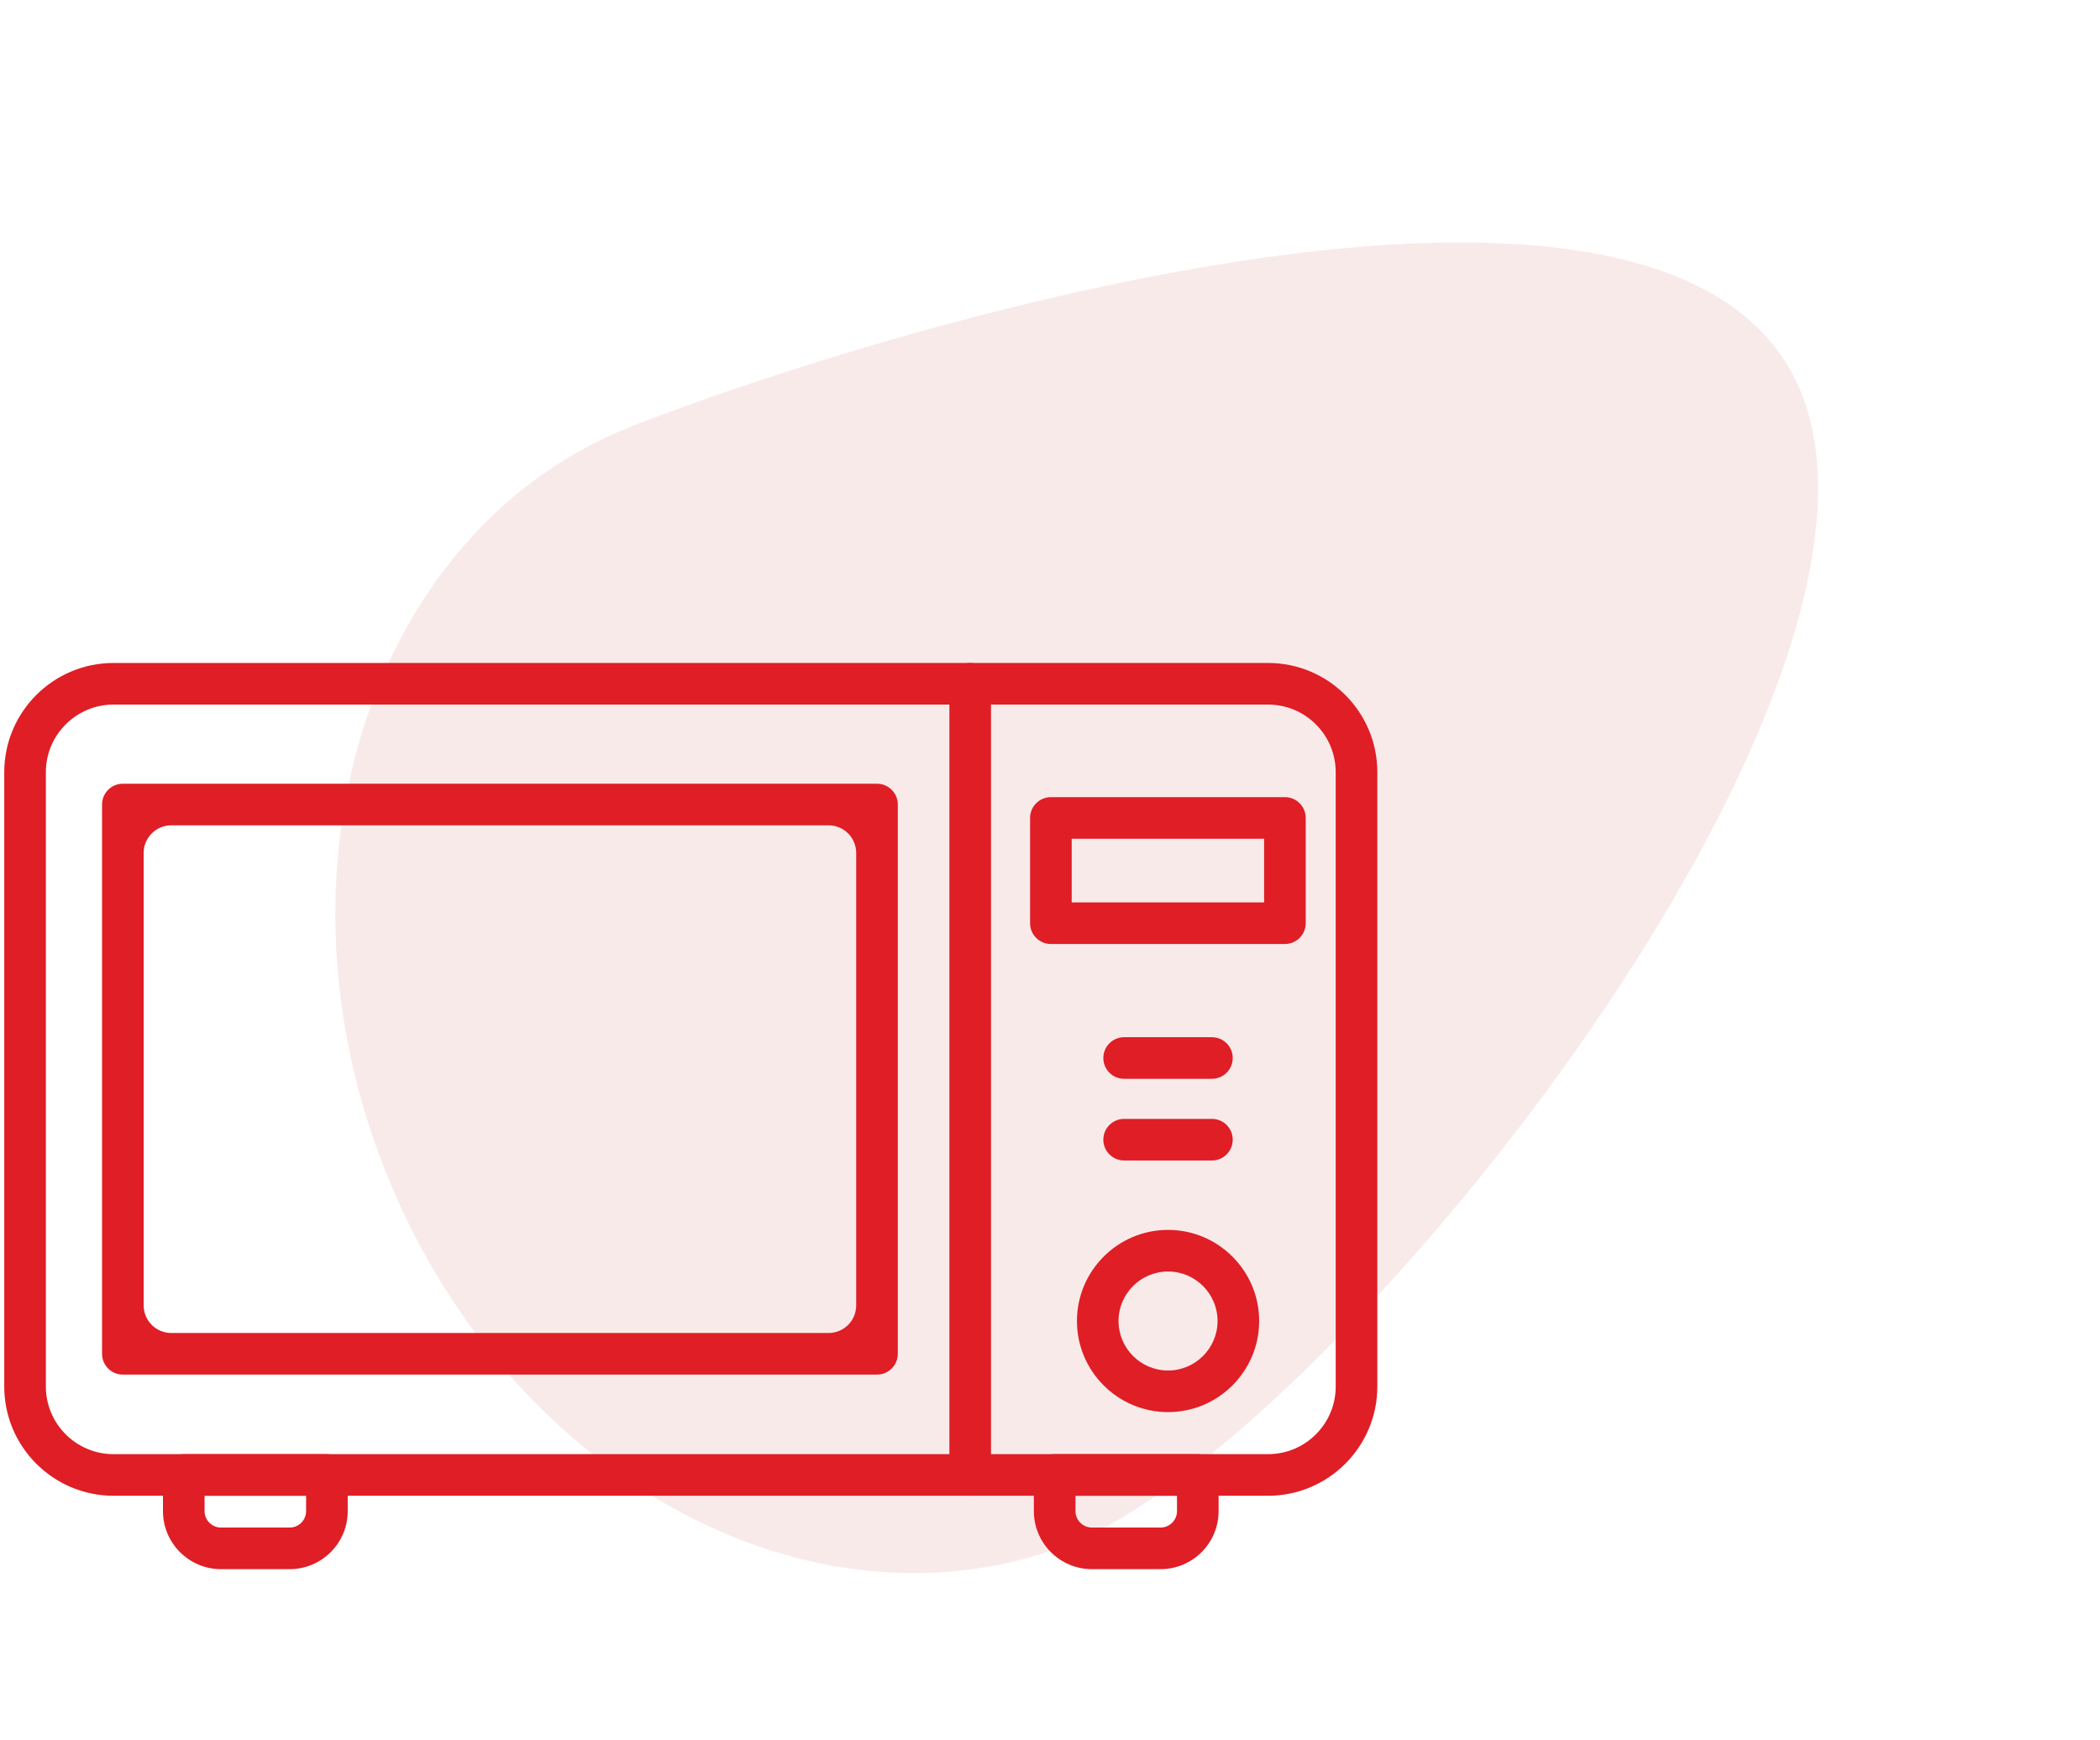 <svg width="76" height="63" viewBox="0 0 76 63" fill="none" xmlns="http://www.w3.org/2000/svg">
<path d="M65.222 14.306C69.578 25.488 48.05 52.254 38.702 55.896C29.354 59.538 18.244 53.426 13.888 42.245C9.531 31.064 13.578 19.047 22.926 15.405C32.274 11.763 60.866 3.125 65.222 14.306Z" fill="#F0CECE" fill-opacity="0.42"/>
<path d="M45.894 54.147H4.107C1.928 54.147 0.154 52.373 0.154 50.194V27.953C0.154 25.773 1.928 24 4.107 24H45.894C48.073 24 49.846 25.773 49.846 27.953V50.194C49.846 52.373 48.073 54.147 45.894 54.147ZM4.107 25.506C2.758 25.506 1.66 26.604 1.66 27.953V50.194C1.66 51.543 2.758 52.641 4.107 52.641H45.894C47.243 52.641 48.34 51.543 48.34 50.194V27.953C48.34 26.604 47.243 25.506 45.894 25.506L4.107 25.506Z" fill="#DF1E26"/>
<path d="M31.739 49.761H4.446C4.03 49.761 3.693 49.424 3.693 49.008V29.124C3.693 28.708 4.03 28.371 4.446 28.371H31.739C32.155 28.371 32.492 28.708 32.492 29.124V49.008C32.492 49.424 32.155 49.761 31.739 49.761ZM5.199 47.255C5.199 47.808 5.647 48.255 6.199 48.255H29.986C30.539 48.255 30.986 47.808 30.986 47.255V30.877C30.986 30.325 30.539 29.877 29.986 29.877H6.199C5.647 29.877 5.199 30.325 5.199 30.877V47.255Z" fill="#DF1E26"/>
<path d="M35.112 54.146C34.697 54.146 34.359 53.809 34.359 53.394V24.753C34.359 24.337 34.697 24 35.112 24C35.528 24 35.865 24.337 35.865 24.753V53.394C35.865 53.809 35.528 54.146 35.112 54.146Z" fill="#DF1E26"/>
<path d="M46.502 34.173H38.032C37.616 34.173 37.279 33.836 37.279 33.42V29.61C37.279 29.195 37.616 28.857 38.032 28.857H46.502C46.918 28.857 47.255 29.195 47.255 29.61V33.42C47.255 33.836 46.918 34.173 46.502 34.173ZM38.785 32.667H45.749V30.363H38.785V32.667Z" fill="#DF1E26"/>
<path d="M42.272 51.119C40.454 51.119 38.975 49.639 38.975 47.821C38.975 46.003 40.454 44.523 42.272 44.523C44.091 44.523 45.57 46.003 45.57 47.821C45.57 49.639 44.091 51.119 42.272 51.119ZM42.272 46.029C41.284 46.029 40.48 46.833 40.48 47.821C40.48 48.809 41.284 49.613 42.272 49.613C43.26 49.613 44.064 48.809 44.064 47.821C44.064 46.833 43.26 46.029 42.272 46.029Z" fill="#DF1E26"/>
<path d="M43.86 39.053H40.683C40.267 39.053 39.93 38.716 39.93 38.3C39.93 37.884 40.267 37.547 40.683 37.547H43.86C44.276 37.547 44.613 37.884 44.613 38.3C44.613 38.716 44.276 39.053 43.86 39.053Z" fill="#DF1E26"/>
<path d="M43.86 42.01H40.683C40.267 42.01 39.93 41.673 39.93 41.257C39.93 40.841 40.267 40.504 40.683 40.504H43.86C44.276 40.504 44.613 40.841 44.613 41.257C44.613 41.673 44.276 42.01 43.86 42.01Z" fill="#DF1E26"/>
<path d="M10.484 56.804H7.999C6.841 56.804 5.898 55.862 5.898 54.704V53.394C5.898 52.978 6.236 52.641 6.651 52.641H11.831C12.247 52.641 12.584 52.978 12.584 53.394V54.704C12.584 55.862 11.642 56.804 10.484 56.804ZM7.404 54.146V54.703C7.404 55.032 7.671 55.298 7.999 55.298H10.484C10.812 55.298 11.078 55.032 11.078 54.703V54.146H7.404Z" fill="#DF1E26"/>
<path d="M42.001 56.804H39.517C38.358 56.804 37.416 55.862 37.416 54.704V53.394C37.416 52.978 37.753 52.641 38.169 52.641H43.349C43.765 52.641 44.102 52.978 44.102 53.394V54.704C44.102 55.862 43.16 56.804 42.001 56.804ZM38.922 54.146V54.703C38.922 55.032 39.189 55.298 39.517 55.298H42.001C42.329 55.298 42.596 55.032 42.596 54.703V54.146H38.922Z" fill="#DF1E26"/>
</svg>
